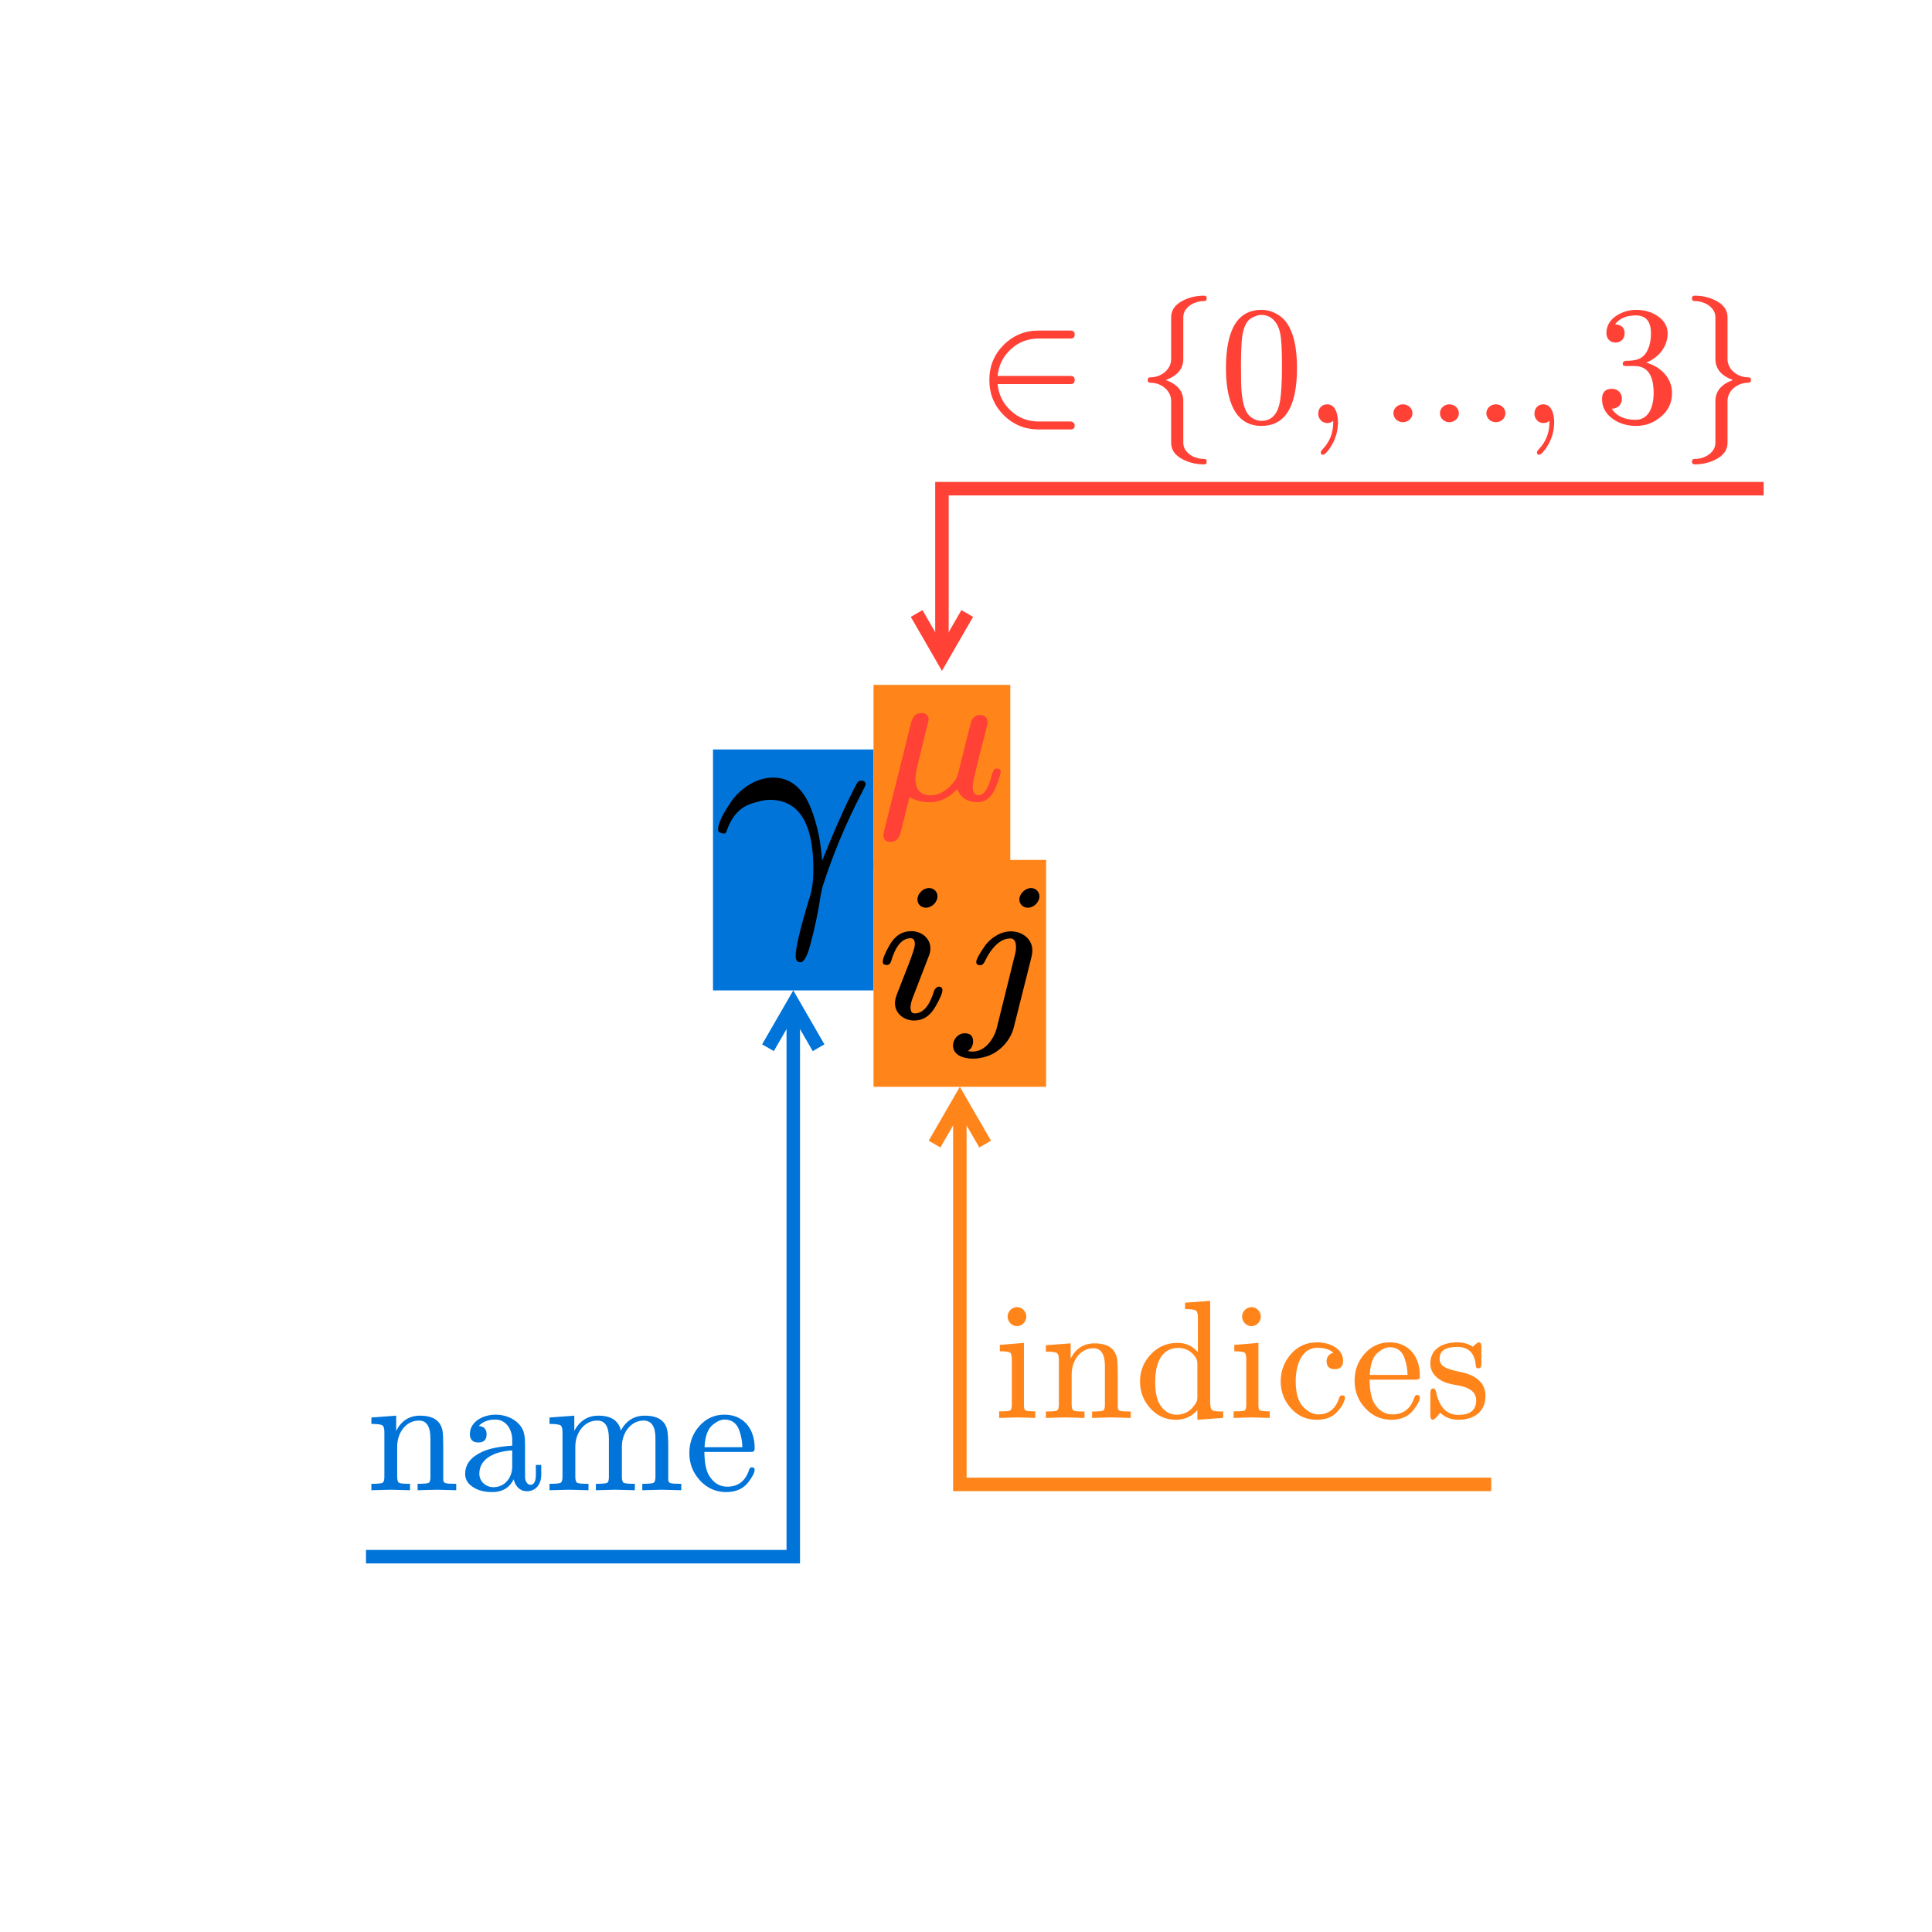 <svg class="typst-doc" viewBox="0 0 113.386 113.386" width="113.386pt" height="113.386pt" xmlns="http://www.w3.org/2000/svg" xmlns:xlink="http://www.w3.org/1999/xlink" xmlns:h5="http://www.w3.org/1999/xhtml">
    <path class="typst-shape" fill="#ffffff" fill-rule="nonzero" d="M 0 0 L 0 113.386 L 113.386 113.386 L 113.386 0 Z "/>
    <g>
        <g transform="translate(41.845 41.845)">
            <g class="typst-group">
                <g>
                    <g transform="translate(0 11.083)">
                        <g class="typst-text" transform="scale(1, -1)"/>
                    </g>
                    <g transform="translate(0 11.083)">
                        <g class="typst-group">
                            <g>
                                <g transform="translate(0 -8.943)">
                                    <path class="typst-shape" fill="#0074d966" fill-rule="nonzero" d="M 0 0 L 0 14.14 L 9.421 14.14 L 9.421 0 Z "/>
                                </g>
                            </g>
                        </g>
                    </g>
                    <g transform="translate(0 11.083)">
                        <g class="typst-text" transform="scale(1, -1)"/>
                    </g>
                    <g transform="translate(0 11.083)">
                        <g class="typst-text" transform="scale(1, -1)">
                            <use xlink:href="#g91E3AABB15D572CAF07BE02E70B0929B" x="0" fill="#000000" fill-rule="nonzero"/>
                        </g>
                    </g>
                    <g transform="translate(9.421 11.083)">
                        <g class="typst-text" transform="scale(1, -1)"/>
                    </g>
                    <g transform="translate(9.421 11.083)">
                        <g class="typst-group">
                            <g/>
                        </g>
                    </g>
                    <g transform="translate(9.421 11.083)">
                        <g class="typst-text" transform="scale(1, -1)"/>
                    </g>
                    <g transform="translate(9.421 11.083)">
                        <g class="typst-text" transform="scale(1, -1)"/>
                    </g>
                    <g transform="translate(9.421 -0)">
                        <g class="typst-group">
                            <g>
                                <g transform="translate(0 5.094)">
                                    <g class="typst-text" transform="scale(1, -1)"/>
                                </g>
                                <g transform="translate(0 5.094)">
                                    <g class="typst-group">
                                        <g>
                                            <g transform="translate(0 -6.744)">
                                                <path class="typst-shape" fill="#ff851b66" fill-rule="nonzero" d="M 0 0 L 0 10.865 L 8.027 10.865 L 8.027 0 Z "/>
                                            </g>
                                        </g>
                                    </g>
                                </g>
                                <g transform="translate(0 5.094)">
                                    <g class="typst-text" transform="scale(1, -1)"/>
                                </g>
                                <g transform="translate(0 5.094)">
                                    <g class="typst-group">
                                        <g/>
                                    </g>
                                </g>
                                <g transform="translate(0 0)">
                                    <g class="typst-group">
                                        <g>
                                            <g transform="translate(0 5.094)">
                                                <g class="typst-text" transform="scale(1, -1)"/>
                                            </g>
                                            <g transform="translate(0 5.094)">
                                                <g class="typst-text" transform="scale(1, -1)">
                                                    <use xlink:href="#g3478B860E2B1D2D80328D97604BBD889" x="0" fill="#ff4136" fill-rule="nonzero"/>
                                                </g>
                                            </g>
                                            <g transform="translate(8.027 5.094)">
                                                <g class="typst-text" transform="scale(1, -1)"/>
                                            </g>
                                            <g transform="translate(8.027 5.094)">
                                                <g class="typst-group">
                                                    <g/>
                                                </g>
                                            </g>
                                            <g transform="translate(8.027 5.094)">
                                                <g class="typst-text" transform="scale(1, -1)"/>
                                            </g>
                                        </g>
                                    </g>
                                </g>
                                <g transform="translate(8.027 5.094)">
                                    <g class="typst-text" transform="scale(1, -1)"/>
                                </g>
                                <g transform="translate(8.027 5.094)">
                                    <g class="typst-text" transform="scale(1, -1)"/>
                                </g>
                                <g transform="translate(8.027 5.094)">
                                    <g class="typst-group">
                                        <g/>
                                    </g>
                                </g>
                                <g transform="translate(8.027 5.094)">
                                    <g class="typst-text" transform="scale(1, -1)"/>
                                </g>
                                <g transform="translate(8.027 5.094)">
                                    <g class="typst-text" transform="scale(1, -1)"/>
                                </g>
                            </g>
                        </g>
                    </g>
                    <g transform="translate(9.421 10.273)">
                        <g class="typst-group">
                            <g>
                                <g transform="translate(0 7.658)">
                                    <g class="typst-text" transform="scale(1, -1)"/>
                                </g>
                                <g transform="translate(0 7.658)">
                                    <g class="typst-group">
                                        <g>
                                            <g transform="translate(0 -9.308)">
                                                <path class="typst-shape" fill="#ff851b66" fill-rule="nonzero" d="M 0 0 L 0 13.314 L 10.129 13.314 L 10.129 0 Z "/>
                                            </g>
                                        </g>
                                    </g>
                                </g>
                                <g transform="translate(0 7.658)">
                                    <g class="typst-text" transform="scale(1, -1)"/>
                                </g>
                                <g transform="translate(0 7.658)">
                                    <g class="typst-text" transform="scale(1, -1)">
                                        <use xlink:href="#g84AB157371FFD886BE420506047CBADD" x="0" fill="#000000" fill-rule="nonzero"/>
                                    </g>
                                </g>
                                <g transform="translate(4.666 7.658)">
                                    <g class="typst-text" transform="scale(1, -1)">
                                        <use xlink:href="#g9490F124FA6A187CDD892678B3B2C64A" x="0" fill="#000000" fill-rule="nonzero"/>
                                    </g>
                                </g>
                                <g transform="translate(10.129 7.658)">
                                    <g class="typst-text" transform="scale(1, -1)"/>
                                </g>
                                <g transform="translate(10.129 7.658)">
                                    <g class="typst-group">
                                        <g/>
                                    </g>
                                </g>
                                <g transform="translate(10.129 7.658)">
                                    <g class="typst-text" transform="scale(1, -1)"/>
                                </g>
                                <g transform="translate(10.129 7.658)">
                                    <g class="typst-text" transform="scale(1, -1)"/>
                                </g>
                            </g>
                        </g>
                    </g>
                    <g transform="translate(20.475 11.083)">
                        <g class="typst-text" transform="scale(1, -1)"/>
                    </g>
                    <g transform="translate(20.475 11.083)">
                        <g class="typst-group">
                            <g>
                                <g transform="translate(-11.053 -2.46)">
                                    <g class="typst-group">
                                        <g>
                                            <g transform="translate(0 0)">
                                                <path class="typst-shape" fill="none" stroke="#ff851b" stroke-width="0.792" stroke-linecap="butt" stroke-linejoin="miter" stroke-miterlimit="4" d="M 36.25 36.648 C 36.25 36.648 5.065 36.648 5.065 36.648 C 5.065 36.648 5.065 14.106 5.065 14.106 "/>
                                            </g>
                                            <g transform="translate(0 0)">
                                                <path class="typst-shape" fill="none" stroke="#ff851b" stroke-width="0.792" stroke-linecap="butt" stroke-linejoin="miter" stroke-miterlimit="4" stroke-dashoffset="0" stroke-dasharray="" d="M 3.58 16.678 C 3.58 16.678 5.065 14.106 5.065 14.106 C 5.065 14.106 6.55 16.678 6.55 16.678 "/>
                                            </g>
                                            <g transform="translate(7.045 32.748)">
                                                <g class="typst-text" transform="scale(1, -1)">
                                                    <use xlink:href="#g36929AFF3249F0519ED50923200E26B2" x="0" fill="#ff851b" fill-rule="nonzero"/>
                                                    <use xlink:href="#gEE9090319EA14E48A8572E29493D2395" x="2.752" fill="#ff851b" fill-rule="nonzero"/>
                                                    <use xlink:href="#g70FBE90C66CA12CFECDC7EB825436ECE" x="8.257" fill="#ff851b" fill-rule="nonzero"/>
                                                    <use xlink:href="#g36929AFF3249F0519ED50923200E26B2" x="13.761" fill="#ff851b" fill-rule="nonzero"/>
                                                    <use xlink:href="#g1AFD0F91AB3B4EE2374573A31DF8F25D" x="16.513" fill="#ff851b" fill-rule="nonzero"/>
                                                    <use xlink:href="#g3D4EBF77764E5E38C96B0233BA5791A7" x="20.909" fill="#ff851b" fill-rule="nonzero"/>
                                                    <use xlink:href="#gDB8F398802E9891108CE62732FB8AA87" x="25.304" fill="#ff851b" fill-rule="nonzero"/>
                                                </g>
                                            </g>
                                        </g>
                                    </g>
                                </g>
                            </g>
                        </g>
                    </g>
                    <g transform="translate(20.475 11.083)">
                        <g class="typst-text" transform="scale(1, -1)"/>
                    </g>
                    <g transform="translate(20.475 11.083)">
                        <g class="typst-text" transform="scale(1, -1)"/>
                    </g>
                    <g transform="translate(20.475 11.083)">
                        <g class="typst-group">
                            <g>
                                <g transform="translate(-13.528 -13.558)">
                                    <g class="typst-group">
                                        <g>
                                            <g transform="translate(0 0)">
                                                <path class="typst-shape" fill="none" stroke="#ff4136" stroke-width="0.792" stroke-linecap="butt" stroke-linejoin="miter" stroke-miterlimit="4" d="M 54.713 -10.692 C 54.713 -10.692 6.489 -10.692 6.489 -10.692 C 6.489 -10.692 6.489 -0.792 6.489 -0.792 "/>
                                            </g>
                                            <g transform="translate(0 0)">
                                                <path class="typst-shape" fill="none" stroke="#ff4136" stroke-width="0.792" stroke-linecap="butt" stroke-linejoin="miter" stroke-miterlimit="4" stroke-dashoffset="0" stroke-dasharray="" d="M 7.974 -3.364 C 7.974 -3.364 6.489 -0.792 6.489 -0.792 C 6.489 -0.792 5.004 -3.364 5.004 -3.364 "/>
                                            </g>
                                            <g transform="translate(8.469 -14.593)">
                                                <g class="typst-text" transform="scale(1, -1)">
                                                    <use xlink:href="#gB64D9FD4DD51F308E344B20EB2C35FFA" x="0" fill="#ff4136" fill-rule="nonzero"/>
                                                </g>
                                            </g>
                                            <g transform="translate(17.822 -21.354)">
                                                <g class="typst-group">
                                                    <g>
                                                        <g transform="translate(0 6.762)">
                                                            <g class="typst-text" transform="scale(1, -1)">
                                                                <use xlink:href="#gC48C429C176070E0FF27A107F2E4DE0F" x="0" fill="#ff4136" fill-rule="nonzero"/>
                                                            </g>
                                                        </g>
                                                        <g transform="translate(4.95 6.762)">
                                                            <g class="typst-text" transform="scale(1, -1)">
                                                                <use xlink:href="#g8491FB03AFEE1699C1FCB8DFABFA1036" x="0" fill="#ff4136" fill-rule="nonzero"/>
                                                            </g>
                                                        </g>
                                                        <g transform="translate(9.9 6.762)">
                                                            <g class="typst-text" transform="scale(1, -1)">
                                                                <use xlink:href="#g12339A298DB51C1D81A23E004F89B69C" x="0" fill="#ff4136" fill-rule="nonzero"/>
                                                            </g>
                                                        </g>
                                                        <g transform="translate(14.302 6.762)">
                                                            <g class="typst-text" transform="scale(1, -1)">
                                                                <use xlink:href="#g28CEA2C25386989ECE2C24712414F185" x="0" fill="#ff4136" fill-rule="nonzero"/>
                                                            </g>
                                                        </g>
                                                        <g transform="translate(22.588 6.762)">
                                                            <g class="typst-text" transform="scale(1, -1)">
                                                                <use xlink:href="#g12339A298DB51C1D81A23E004F89B69C" x="0" fill="#ff4136" fill-rule="nonzero"/>
                                                            </g>
                                                        </g>
                                                        <g transform="translate(26.991 6.762)">
                                                            <g class="typst-text" transform="scale(1, -1)">
                                                                <use xlink:href="#gDC4021EA3F67FC99DAB994C602FC1751" x="0" fill="#ff4136" fill-rule="nonzero"/>
                                                            </g>
                                                        </g>
                                                        <g transform="translate(31.941 6.762)">
                                                            <g class="typst-text" transform="scale(1, -1)">
                                                                <use xlink:href="#gD51B83565C3E6C88BDEA7D1A101F84A2" x="0" fill="#ff4136" fill-rule="nonzero"/>
                                                            </g>
                                                        </g>
                                                    </g>
                                                </g>
                                            </g>
                                        </g>
                                    </g>
                                </g>
                            </g>
                        </g>
                    </g>
                    <g transform="translate(20.475 11.083)">
                        <g class="typst-text" transform="scale(1, -1)"/>
                    </g>
                    <g transform="translate(20.475 11.083)">
                        <g class="typst-text" transform="scale(1, -1)"/>
                    </g>
                    <g transform="translate(20.475 11.083)">
                        <g class="typst-group">
                            <g>
                                <g transform="translate(-20.475 -8.943)">
                                    <g class="typst-group">
                                        <g>
                                            <g transform="translate(0 0)">
                                                <path class="typst-shape" fill="none" stroke="#0074d9" stroke-width="0.792" stroke-linecap="butt" stroke-linejoin="miter" stroke-miterlimit="4" d="M -20.366 47.375 C -20.366 47.375 4.711 47.375 4.711 47.375 C 4.711 47.375 4.711 14.932 4.711 14.932 "/>
                                            </g>
                                            <g transform="translate(0 0)">
                                                <path class="typst-shape" fill="none" stroke="#0074d9" stroke-width="0.792" stroke-linecap="butt" stroke-linejoin="miter" stroke-miterlimit="4" stroke-dashoffset="0" stroke-dasharray="" d="M 3.226 17.505 C 3.226 17.505 4.711 14.932 4.711 14.932 C 4.711 14.932 6.196 17.505 6.196 17.505 "/>
                                            </g>
                                            <g transform="translate(-20.366 43.474)">
                                                <g class="typst-text" transform="scale(1, -1)">
                                                    <use xlink:href="#gEE9090319EA14E48A8572E29493D2395" x="0" fill="#0074d9" fill-rule="nonzero"/>
                                                    <use xlink:href="#g9ABD31DFA01FA25C2F5D5D13CE70720E" x="5.504" fill="#0074d9" fill-rule="nonzero"/>
                                                    <use xlink:href="#g2F423733401F16AC152609BB4CFC0735" x="10.454" fill="#0074d9" fill-rule="nonzero"/>
                                                    <use xlink:href="#g3D4EBF77764E5E38C96B0233BA5791A7" x="18.701" fill="#0074d9" fill-rule="nonzero"/>
                                                </g>
                                            </g>
                                        </g>
                                    </g>
                                </g>
                            </g>
                        </g>
                    </g>
                    <g transform="translate(20.475 11.083)">
                        <g class="typst-text" transform="scale(1, -1)"/>
                    </g>
                </g>
            </g>
        </g>
    </g>
    <defs id="glyph">
        <symbol id="g91E3AABB15D572CAF07BE02E70B0929B" overflow="visible">
            <path d="M 8.646 6.237 C 8.861 6.649 8.96 6.864 8.96 6.88 C 8.96 7.029 8.877 7.112 8.695 7.112 C 8.58 7.112 8.498 7.062 8.448 6.963 C 7.87 5.891 7.194 4.372 6.402 2.409 C 6.336 3.498 6.122 4.521 5.758 5.462 C 5.28 6.683 4.537 7.293 3.531 7.293 C 2.491 7.293 1.584 6.6 1.122 5.957 C 0.578 5.181 0.297 4.604 0.297 4.24 C 0.297 4.092 0.429 4.01 0.71 4.01 L 0.792 4.125 C 1.073 4.983 1.551 5.527 2.228 5.758 C 2.689 5.907 3.053 5.989 3.317 5.989 C 5.032 5.989 5.891 4.636 5.891 1.914 C 5.891 1.27 5.824 0.743 5.692 0.33 C 5.131 -1.502 4.851 -2.673 4.851 -3.184 C 4.851 -3.432 4.95 -3.547 5.131 -3.547 C 5.33 -3.547 5.527 -3.201 5.709 -2.525 C 5.989 -1.468 6.188 -0.528 6.303 0.297 C 6.353 0.544 6.386 0.759 6.435 0.907 C 7.029 2.756 7.771 4.537 8.646 6.237 Z "/>
        </symbol>
        <symbol id="g3478B860E2B1D2D80328D97604BBD889" overflow="visible">
            <path d="M 6.272 4.978 C 6.052 4.978 5.879 4.874 5.763 4.678 C 5.752 4.643 5.683 4.424 5.579 4.008 L 4.99 1.64 C 4.943 1.444 4.886 1.294 4.816 1.19 C 4.389 0.578 3.892 0.266 3.349 0.266 C 2.76 0.266 2.46 0.589 2.46 1.236 C 2.46 1.409 2.518 1.767 2.645 2.287 L 3.234 4.678 C 3.234 4.955 3.084 5.094 2.795 5.094 C 2.506 5.094 2.31 4.909 2.206 4.528 L 0.624 -1.813 C 0.589 -1.94 0.578 -2.021 0.578 -2.056 C 0.578 -2.333 0.716 -2.472 1.005 -2.472 C 1.305 -2.472 1.502 -2.275 1.605 -1.871 L 2.114 0.162 C 2.437 -0.035 2.83 -0.139 3.303 -0.139 C 3.754 -0.139 4.181 0.012 4.585 0.323 C 4.643 0.37 4.747 0.474 4.92 0.635 C 5.105 0.116 5.509 -0.139 6.122 -0.139 C 6.503 -0.139 6.814 0.069 7.057 0.485 C 7.149 0.647 7.461 1.432 7.461 1.652 C 7.461 1.779 7.38 1.836 7.23 1.836 C 7.173 1.836 7.126 1.825 7.092 1.802 C 7.011 1.663 6.953 1.548 6.942 1.455 C 6.745 0.658 6.48 0.266 6.156 0.266 C 5.937 0.266 5.821 0.439 5.821 0.785 C 5.821 0.912 5.879 1.213 5.994 1.675 L 6.237 2.703 L 6.503 3.708 C 6.63 4.216 6.699 4.505 6.699 4.574 C 6.699 4.805 6.503 4.978 6.272 4.978 Z "/>
        </symbol>
        <symbol id="g84AB157371FFD886BE420506047CBADD" overflow="visible">
            <path d="M 3.754 7.173 C 3.754 7.45 3.534 7.658 3.257 7.658 C 2.911 7.658 2.576 7.334 2.576 6.988 C 2.576 6.711 2.795 6.503 3.072 6.503 C 3.419 6.503 3.754 6.826 3.754 7.173 Z M 2.218 5.128 C 1.675 5.128 1.247 4.851 0.936 4.297 C 0.67 3.835 0.543 3.511 0.543 3.326 C 0.543 3.199 0.624 3.142 0.774 3.142 C 0.901 3.142 0.982 3.211 1.028 3.349 C 1.294 4.262 1.675 4.712 2.183 4.712 C 2.345 4.712 2.425 4.597 2.425 4.354 C 2.425 4.204 2.31 3.835 2.079 3.234 L 1.363 1.398 C 1.294 1.213 1.259 1.051 1.259 0.901 C 1.259 0.3 1.779 -0.116 2.379 -0.116 C 2.922 -0.116 3.338 0.162 3.65 0.728 C 3.915 1.19 4.043 1.502 4.043 1.675 C 4.043 1.802 3.962 1.871 3.812 1.871 C 3.742 1.86 3.661 1.802 3.58 1.686 C 3.569 1.675 3.557 1.652 3.557 1.64 C 3.292 0.751 2.911 0.3 2.414 0.3 C 2.252 0.3 2.171 0.416 2.171 0.647 C 2.171 0.82 2.229 1.063 2.356 1.363 L 3.269 3.731 C 3.315 3.858 3.338 3.985 3.338 4.112 C 3.338 4.712 2.818 5.128 2.218 5.128 Z "/>
        </symbol>
        <symbol id="g9490F124FA6A187CDD892678B3B2C64A" overflow="visible">
            <path d="M 5.07 7.173 C 5.07 7.45 4.851 7.658 4.574 7.658 C 4.239 7.658 3.892 7.323 3.892 6.988 C 3.892 6.711 4.112 6.503 4.389 6.503 C 4.736 6.503 5.07 6.826 5.07 7.173 Z M 3.396 5.117 C 2.749 5.117 2.183 4.689 1.883 4.285 C 1.536 3.788 1.363 3.465 1.363 3.315 C 1.363 3.188 1.444 3.13 1.594 3.13 C 1.709 3.13 1.802 3.211 1.871 3.361 C 1.998 3.638 2.148 3.881 2.322 4.1 C 2.656 4.505 3.003 4.701 3.361 4.701 C 3.58 4.701 3.696 4.528 3.696 4.193 C 3.696 4.054 3.684 3.939 3.661 3.858 L 2.576 -0.52 C 2.414 -1.178 1.894 -1.94 1.155 -1.94 C 1.051 -1.94 0.959 -1.929 0.866 -1.906 C 1.074 -1.779 1.178 -1.582 1.178 -1.34 C 1.178 -1.028 1.016 -0.866 0.693 -0.866 C 0.3 -0.866 0 -1.201 0 -1.594 C 0 -2.125 0.578 -2.356 1.167 -2.356 C 1.432 -2.356 1.721 -2.31 2.021 -2.206 C 2.737 -1.964 3.384 -1.282 3.569 -0.508 L 4.597 3.58 C 4.632 3.731 4.655 3.869 4.655 3.996 C 4.655 4.666 4.066 5.117 3.396 5.117 Z "/>
        </symbol>
        <symbol id="g36929AFF3249F0519ED50923200E26B2" overflow="visible">
            <path d="M 1.921 5.95 C 1.921 6.247 1.673 6.504 1.376 6.504 C 1.079 6.504 0.822 6.247 0.822 5.95 C 0.822 5.653 1.069 5.386 1.366 5.386 C 1.673 5.386 1.921 5.643 1.921 5.95 Z M 2.445 0 L 2.445 0.386 C 2.119 0.386 1.921 0.406 1.861 0.446 C 1.802 0.485 1.782 0.594 1.782 0.772 L 1.782 4.405 L 0.366 4.287 L 0.366 3.91 C 0.693 3.91 0.901 3.881 0.97 3.831 C 1.04 3.782 1.069 3.643 1.069 3.416 L 1.069 0.782 C 1.069 0.594 1.04 0.475 0.97 0.436 C 0.901 0.396 0.683 0.386 0.327 0.386 L 0.327 0 L 1.416 0.03 Z "/>
        </symbol>
        <symbol id="gEE9090319EA14E48A8572E29493D2395" overflow="visible">
            <path d="M 3.109 4.089 C 3.554 4.089 3.782 3.742 3.782 3.039 L 3.782 0.782 C 3.782 0.594 3.752 0.475 3.683 0.436 C 3.613 0.396 3.396 0.376 3.029 0.376 L 3.029 0 L 4.168 0.03 L 5.296 0 L 5.296 0.376 C 4.98 0.376 4.772 0.386 4.673 0.416 C 4.574 0.446 4.534 0.515 4.534 0.634 L 4.534 2.485 C 4.534 2.95 4.524 3.277 4.495 3.465 C 4.396 4.069 3.95 4.376 3.168 4.376 C 2.544 4.376 2.079 4.079 1.772 3.485 L 1.772 4.376 L 0.317 4.267 L 0.317 3.891 C 0.673 3.891 0.891 3.861 0.97 3.802 C 1.049 3.742 1.079 3.613 1.079 3.386 L 1.079 0.782 C 1.079 0.594 1.04 0.475 0.97 0.436 C 0.901 0.396 0.683 0.376 0.317 0.376 L 0.317 0 L 1.455 0.03 L 2.584 0 L 2.584 0.376 C 2.218 0.376 2.01 0.396 1.94 0.436 C 1.871 0.475 1.831 0.594 1.831 0.782 L 1.831 2.564 C 1.831 3.366 2.336 4.089 3.109 4.089 Z "/>
        </symbol>
        <symbol id="g70FBE90C66CA12CFECDC7EB825436ECE" overflow="visible">
            <path d="M 3.703 -0.109 L 5.217 0 L 5.217 0.376 C 4.861 0.376 4.653 0.396 4.574 0.455 C 4.495 0.515 4.455 0.663 4.455 0.891 L 4.455 6.871 L 2.98 6.762 L 2.98 6.386 C 3.326 6.386 3.544 6.356 3.623 6.296 C 3.703 6.237 3.732 6.098 3.732 5.871 L 3.732 3.861 C 3.416 4.227 3.019 4.405 2.544 4.405 C 1.931 4.405 1.406 4.188 0.98 3.742 C 0.554 3.297 0.337 2.762 0.337 2.138 C 0.337 1.534 0.535 1.01 0.941 0.564 C 1.346 0.119 1.841 -0.109 2.445 -0.109 C 2.95 -0.109 3.376 0.079 3.703 0.465 Z M 2.584 4.109 C 3.01 4.109 3.356 3.92 3.604 3.544 C 3.673 3.435 3.703 3.326 3.703 3.198 L 3.703 1.198 C 3.703 1.069 3.673 0.96 3.604 0.851 C 3.326 0.406 2.95 0.188 2.485 0.188 C 2.079 0.188 1.752 0.386 1.495 0.792 C 1.317 1.089 1.228 1.534 1.228 2.128 C 1.228 3.208 1.594 4.109 2.584 4.109 Z "/>
        </symbol>
        <symbol id="g1AFD0F91AB3B4EE2374573A31DF8F25D" overflow="visible">
            <path d="M 2.485 4.118 C 2.901 4.118 3.217 4.019 3.435 3.821 C 3.198 3.792 3.029 3.574 3.029 3.346 C 3.029 3.019 3.188 2.861 3.514 2.861 C 3.841 2.861 4 3.029 4 3.356 C 4 4.059 3.237 4.435 2.475 4.435 C 1.861 4.435 1.356 4.217 0.95 3.762 C 0.544 3.307 0.337 2.762 0.337 2.138 C 0.337 1.534 0.544 1 0.95 0.554 C 1.356 0.109 1.851 -0.109 2.455 -0.109 C 2.95 -0.109 3.336 0.03 3.613 0.317 C 3.841 0.544 3.99 0.772 4.069 1.01 C 4.099 1.099 4.109 1.158 4.109 1.198 C 4.109 1.287 4.049 1.327 3.94 1.327 C 3.861 1.327 3.812 1.287 3.782 1.208 C 3.574 0.544 3.168 0.208 2.544 0.208 C 2.257 0.208 1.98 0.337 1.703 0.604 C 1.376 0.911 1.218 1.426 1.218 2.158 C 1.218 3.148 1.594 4.118 2.485 4.118 Z "/>
        </symbol>
        <symbol id="g3D4EBF77764E5E38C96B0233BA5791A7" overflow="visible">
            <path d="M 4.109 2.485 C 4.109 3.623 3.445 4.435 2.336 4.435 C 1.742 4.435 1.247 4.207 0.842 3.742 C 0.465 3.307 0.277 2.782 0.277 2.178 C 0.277 1.554 0.485 1.03 0.901 0.574 C 1.317 0.119 1.831 -0.109 2.445 -0.109 C 3.01 -0.109 3.445 0.089 3.742 0.475 C 3.99 0.802 4.109 1.04 4.109 1.198 C 4.109 1.297 4.049 1.346 3.94 1.346 C 3.861 1.346 3.812 1.297 3.782 1.188 C 3.564 0.535 3.138 0.208 2.505 0.208 C 2.059 0.208 1.713 0.416 1.445 0.842 C 1.257 1.148 1.168 1.614 1.158 2.247 L 3.831 2.247 C 4.049 2.247 4.109 2.267 4.109 2.485 Z M 3.227 3.455 C 3.336 3.128 3.386 2.812 3.386 2.525 L 1.168 2.525 C 1.198 3.178 1.366 3.623 1.663 3.851 C 1.911 4.049 2.128 4.148 2.336 4.148 C 2.782 4.148 3.079 3.92 3.227 3.455 Z "/>
        </symbol>
        <symbol id="gDB8F398802E9891108CE62732FB8AA87" overflow="visible">
            <path d="M 3.564 1.287 C 3.564 2.039 3.049 2.515 2.03 2.713 C 1.564 2.802 1.267 2.911 1.109 3.019 C 0.95 3.128 0.871 3.287 0.871 3.475 C 0.871 3.94 1.218 4.168 1.911 4.168 C 2.584 4.168 2.95 3.792 3 3.029 C 3.01 2.95 3.059 2.911 3.158 2.911 C 3.267 2.911 3.326 3 3.326 3.178 L 3.326 4.158 C 3.326 4.346 3.277 4.435 3.178 4.435 C 3.069 4.435 2.921 4.257 2.821 4.178 C 2.574 4.346 2.267 4.435 1.911 4.435 C 1.03 4.435 0.327 4.039 0.327 3.198 C 0.327 2.861 0.465 2.574 0.752 2.346 C 1.099 2.059 1.426 2 2.049 1.891 C 2.693 1.762 3.019 1.475 3.019 1.03 C 3.019 0.465 2.673 0.178 1.97 0.178 C 1.287 0.178 0.851 0.634 0.663 1.534 C 0.634 1.663 0.584 1.732 0.495 1.732 C 0.386 1.732 0.327 1.633 0.327 1.445 L 0.327 0.168 C 0.327 -0.02 0.376 -0.109 0.475 -0.109 C 0.505 -0.109 0.554 -0.079 0.634 -0.01 C 0.812 0.148 0.733 0.119 0.911 0.297 C 1.198 0.03 1.554 -0.109 1.97 -0.109 C 2.911 -0.109 3.564 0.376 3.564 1.287 Z "/>
        </symbol>
        <symbol id="gB64D9FD4DD51F308E344B20EB2C35FFA" overflow="visible">
            <path d="M 5.574 0.04 L 3.693 0.04 C 3.069 0.04 2.515 0.247 2.059 0.673 C 1.604 1.099 1.346 1.614 1.287 2.237 L 5.574 2.237 C 5.732 2.237 5.811 2.317 5.811 2.475 C 5.811 2.633 5.732 2.713 5.574 2.713 L 1.287 2.713 C 1.346 3.336 1.604 3.851 2.059 4.277 C 2.515 4.702 3.069 4.91 3.693 4.91 L 5.574 4.91 C 5.732 4.91 5.811 4.99 5.811 5.138 C 5.811 5.296 5.732 5.376 5.574 5.376 L 3.693 5.376 C 2.891 5.376 2.208 5.098 1.643 4.534 C 1.079 3.97 0.802 3.287 0.802 2.475 C 0.802 1.663 1.079 0.98 1.643 0.416 C 2.208 -0.148 2.891 -0.426 3.693 -0.426 L 5.574 -0.426 C 5.732 -0.426 5.811 -0.346 5.811 -0.188 C 5.811 -0.069 5.702 0.04 5.574 0.04 Z "/>
        </symbol>
        <symbol id="gC48C429C176070E0FF27A107F2E4DE0F" overflow="visible">
            <path d="M 2.831 -1.208 L 2.831 1.247 C 2.831 1.812 2.485 2.228 1.802 2.475 C 2.485 2.723 2.831 3.138 2.831 3.703 L 2.831 6.158 C 2.831 6.732 3.445 7.108 4.049 7.108 C 4.158 7.108 4.207 7.158 4.207 7.267 C 4.207 7.375 4.158 7.425 4.049 7.425 C 3.594 7.425 3.178 7.326 2.812 7.138 C 2.346 6.9 2.119 6.574 2.119 6.158 L 2.119 3.703 C 2.119 3.079 1.525 2.633 0.901 2.633 C 0.792 2.633 0.743 2.584 0.743 2.475 C 0.743 2.366 0.792 2.317 0.901 2.317 C 1.534 2.317 2.119 1.861 2.119 1.247 L 2.119 -1.208 C 2.119 -1.624 2.346 -1.95 2.812 -2.188 C 3.178 -2.376 3.594 -2.475 4.049 -2.475 C 4.158 -2.475 4.207 -2.425 4.207 -2.317 C 4.207 -2.208 4.158 -2.158 4.049 -2.158 C 3.445 -2.158 2.831 -1.782 2.831 -1.208 Z "/>
        </symbol>
        <symbol id="g8491FB03AFEE1699C1FCB8DFABFA1036" overflow="visible">
            <path d="M 2.465 -0.218 C 3.861 -0.218 4.554 0.911 4.554 3.168 C 4.554 4.683 4.237 5.692 3.613 6.188 C 3.267 6.455 2.881 6.593 2.475 6.593 C 1.079 6.593 0.386 5.455 0.386 3.168 C 0.386 1.346 0.871 -0.218 2.465 -0.218 Z M 3.574 5.188 C 3.643 4.841 3.673 4.207 3.673 3.287 C 3.673 2.376 3.633 1.703 3.564 1.267 C 3.435 0.475 3.069 0.079 2.465 0.079 C 2.237 0.079 2.01 0.168 1.802 0.337 C 1.534 0.564 1.376 1.03 1.307 1.742 C 1.277 1.99 1.267 2.505 1.267 3.287 C 1.267 4.148 1.297 4.752 1.346 5.079 C 1.435 5.623 1.614 5.97 1.891 6.118 C 2.109 6.237 2.297 6.296 2.465 6.296 C 3.109 6.296 3.465 5.772 3.574 5.188 Z "/>
        </symbol>
        <symbol id="g12339A298DB51C1D81A23E004F89B69C" overflow="visible">
            <path d="M 1.376 1.049 C 1.059 1.049 0.851 0.812 0.851 0.495 C 0.851 0.198 1.079 -0.05 1.376 -0.05 C 1.515 -0.05 1.633 -0.01 1.723 0.079 L 1.732 0 C 1.732 -0.624 1.525 -1.158 1.109 -1.584 C 1.04 -1.663 1 -1.723 1 -1.762 C 1 -1.861 1.04 -1.911 1.129 -1.911 C 1.218 -1.911 1.337 -1.792 1.505 -1.564 C 1.841 -1.089 2.01 -0.564 2.01 0 C 2.01 0.525 1.831 1.049 1.376 1.049 Z "/>
        </symbol>
        <symbol id="g28CEA2C25386989ECE2C24712414F185" overflow="visible">
            <path d="M 7.435 0.525 C 7.435 0.822 7.178 1.049 6.88 1.049 C 6.574 1.049 6.316 0.822 6.316 0.525 C 6.316 0.228 6.574 0 6.88 0 C 7.178 0 7.435 0.228 7.435 0.525 Z M 4.702 0.525 C 4.702 0.822 4.445 1.049 4.148 1.049 C 3.841 1.049 3.594 0.822 3.594 0.525 C 3.594 0.228 3.841 0 4.148 0 C 4.445 0 4.702 0.228 4.702 0.525 Z M 1.98 0.525 C 1.98 0.822 1.723 1.049 1.416 1.049 C 1.119 1.049 0.861 0.822 0.861 0.525 C 0.861 0.228 1.119 0 1.416 0 C 1.713 0 1.98 0.228 1.98 0.525 Z "/>
        </symbol>
        <symbol id="gDC4021EA3F67FC99DAB994C602FC1751" overflow="visible">
            <path d="M 3 3.495 C 3.653 3.742 4.267 4.366 4.267 5.207 C 4.267 5.633 4.059 5.98 3.653 6.247 C 3.297 6.475 2.891 6.593 2.435 6.593 C 1.99 6.593 1.604 6.475 1.257 6.247 C 0.871 5.989 0.673 5.653 0.673 5.227 C 0.673 4.901 0.891 4.673 1.208 4.673 C 1.525 4.673 1.742 4.901 1.742 5.217 C 1.742 5.544 1.554 5.722 1.178 5.742 C 1.435 6.088 1.841 6.267 2.396 6.267 C 2.99 6.267 3.287 5.92 3.287 5.217 C 3.287 4.801 3.208 4.455 3.059 4.168 C 2.792 3.693 2.425 3.604 1.812 3.604 C 1.693 3.584 1.633 3.534 1.633 3.445 C 1.633 3.297 1.703 3.297 1.901 3.297 L 2.326 3.297 C 3.069 3.297 3.445 2.772 3.445 1.713 C 3.445 0.871 3.138 0.139 2.386 0.139 C 1.742 0.139 1.267 0.356 0.98 0.792 C 1.327 0.782 1.584 1.04 1.584 1.376 C 1.584 1.713 1.337 1.96 1 1.96 C 0.614 1.96 0.416 1.762 0.416 1.356 C 0.416 0.871 0.634 0.485 1.069 0.178 C 1.455 -0.089 1.911 -0.218 2.416 -0.218 C 2.98 -0.218 3.465 -0.03 3.891 0.337 C 4.316 0.703 4.524 1.158 4.524 1.713 C 4.524 2.643 3.792 3.287 3 3.495 Z "/>
        </symbol>
        <symbol id="gD51B83565C3E6C88BDEA7D1A101F84A2" overflow="visible">
            <path d="M 2.831 3.703 L 2.831 6.158 C 2.831 6.574 2.604 6.9 2.138 7.138 C 1.772 7.326 1.356 7.425 0.901 7.425 C 0.792 7.425 0.743 7.375 0.743 7.267 C 0.743 7.158 0.792 7.108 0.901 7.108 C 1.505 7.108 2.119 6.732 2.119 6.158 L 2.119 3.703 C 2.119 3.138 2.465 2.723 3.148 2.475 C 2.465 2.228 2.119 1.812 2.119 1.247 L 2.119 -1.208 C 2.119 -1.782 1.505 -2.158 0.901 -2.158 C 0.792 -2.158 0.743 -2.208 0.743 -2.317 C 0.743 -2.425 0.792 -2.475 0.901 -2.475 C 1.356 -2.475 1.772 -2.376 2.138 -2.188 C 2.604 -1.95 2.831 -1.624 2.831 -1.208 L 2.831 1.247 C 2.831 1.861 3.416 2.317 4.049 2.317 C 4.158 2.317 4.207 2.366 4.207 2.475 C 4.207 2.584 4.158 2.633 4.049 2.633 C 3.416 2.633 2.831 3.089 2.831 3.703 Z "/>
        </symbol>
        <symbol id="g9ABD31DFA01FA25C2F5D5D13CE70720E" overflow="visible">
            <path d="M 4.782 0.901 L 4.782 1.485 L 4.465 1.485 L 4.465 0.901 C 4.465 0.515 4.356 0.317 4.148 0.317 C 3.95 0.317 3.831 0.564 3.831 0.762 L 3.831 2.713 C 3.831 3.059 3.792 3.317 3.722 3.495 C 3.485 4.079 2.802 4.435 2.109 4.435 C 1.346 4.435 0.594 4.01 0.594 3.297 C 0.594 2.97 0.762 2.802 1.089 2.802 C 1.416 2.802 1.574 2.96 1.574 3.287 C 1.574 3.574 1.426 3.742 1.119 3.772 C 1.337 4.019 1.663 4.148 2.089 4.148 C 2.703 4.148 3.079 3.584 3.079 2.94 L 3.079 2.614 C 2.307 2.564 1.723 2.445 1.317 2.257 C 0.653 1.95 0.317 1.525 0.317 0.96 C 0.317 0.703 0.416 0.485 0.604 0.317 C 0.921 0.03 1.356 -0.109 1.911 -0.109 C 2.495 -0.109 2.911 0.139 3.168 0.643 C 3.237 0.267 3.514 -0.059 3.94 -0.059 C 4.465 -0.059 4.782 0.356 4.782 0.901 Z M 1.98 0.178 C 1.525 0.178 1.148 0.515 1.148 0.97 C 1.148 1.891 2.109 2.287 3.079 2.336 L 3.079 1.396 C 3.079 0.733 2.643 0.178 1.98 0.178 Z "/>
        </symbol>
        <symbol id="g2F423733401F16AC152609BB4CFC0735" overflow="visible">
            <path d="M 3.119 4.089 C 3.574 4.089 3.802 3.742 3.802 3.039 L 3.802 0.782 C 3.802 0.594 3.772 0.475 3.703 0.436 C 3.633 0.396 3.406 0.376 3.039 0.376 L 3.039 0 L 4.188 0.03 L 5.326 0 L 5.326 0.376 C 4.96 0.376 4.742 0.396 4.673 0.436 C 4.604 0.475 4.564 0.594 4.564 0.782 L 4.564 2.564 C 4.564 3.356 5.079 4.089 5.841 4.089 C 6.306 4.089 6.534 3.742 6.534 3.039 L 6.534 0.782 C 6.534 0.594 6.494 0.475 6.425 0.436 C 6.356 0.396 6.128 0.376 5.762 0.376 L 5.762 0 L 6.91 0.03 L 8.049 0 L 8.049 0.376 C 7.732 0.376 7.524 0.386 7.425 0.416 C 7.326 0.446 7.286 0.515 7.286 0.634 L 7.286 2.485 C 7.286 2.95 7.267 3.277 7.237 3.465 C 7.138 4.069 6.692 4.376 5.91 4.376 C 5.287 4.376 4.821 4.089 4.505 3.505 C 4.366 4.089 3.93 4.376 3.188 4.376 C 2.564 4.376 2.089 4.079 1.772 3.485 L 1.772 4.376 L 0.317 4.267 L 0.317 3.891 C 0.673 3.891 0.891 3.861 0.97 3.802 C 1.049 3.742 1.079 3.613 1.079 3.386 L 1.079 0.782 C 1.079 0.594 1.04 0.475 0.97 0.436 C 0.901 0.396 0.683 0.376 0.317 0.376 L 0.317 0 L 1.465 0.03 L 2.604 0 L 2.604 0.376 C 2.237 0.376 2.01 0.396 1.94 0.436 C 1.871 0.475 1.831 0.594 1.831 0.782 L 1.831 2.564 C 1.831 3.366 2.356 4.089 3.119 4.089 Z "/>
        </symbol>
    </defs>
</svg>
